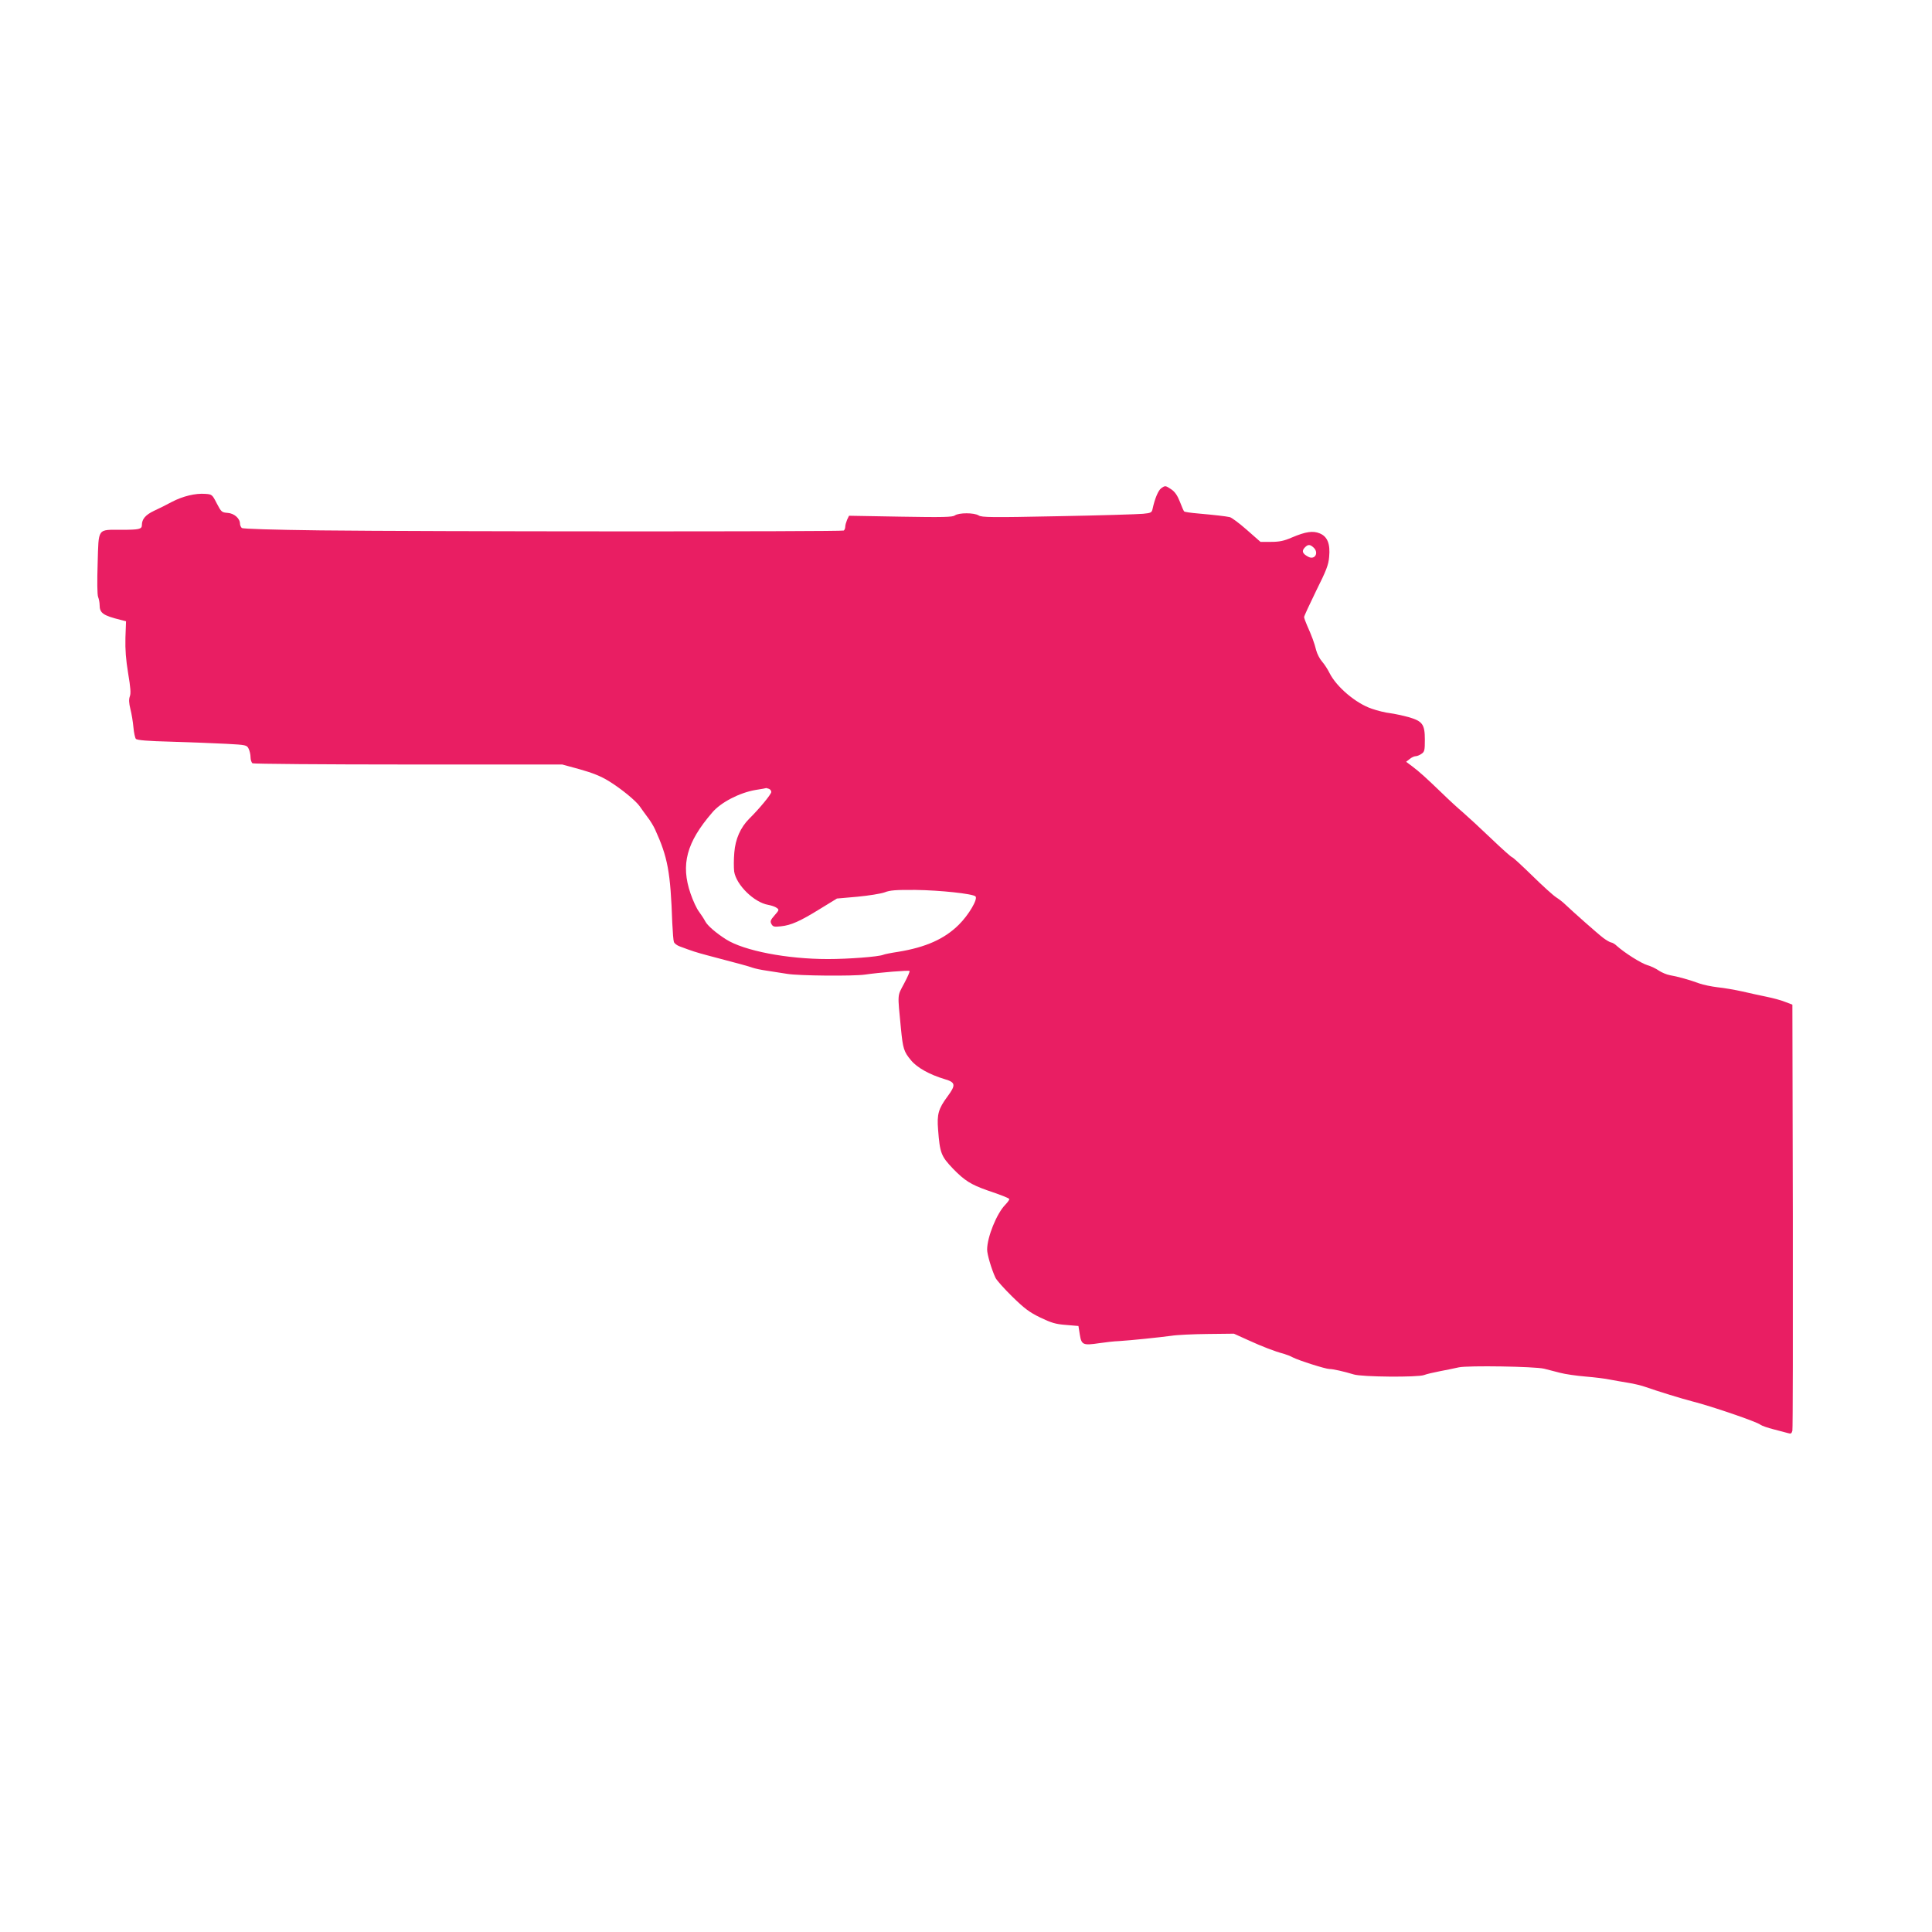 <?xml version="1.0" standalone="no"?>
<!DOCTYPE svg PUBLIC "-//W3C//DTD SVG 20010904//EN"
 "http://www.w3.org/TR/2001/REC-SVG-20010904/DTD/svg10.dtd">
<svg version="1.0" xmlns="http://www.w3.org/2000/svg"
 width="1280pt" height="1280pt" viewBox="0 0 1280 1280"
 preserveAspectRatio="xMidYMid meet">
<g transform="translate(0,1280) scale(0.1,-0.1)"
fill="#e91e63" stroke="none">
<path d="M7693 9565 c-19 -14 -42 -67 -57 -137 -5 -24 -11 -27 -63 -32 -32 -3
-285 -11 -562 -16 -442 -9 -507 -8 -527 5 -30 19 -132 19 -158 0 -15 -11 -75
-13 -360 -8 l-341 6 -13 -27 c-6 -15 -12 -35 -12 -46 0 -10 -5 -22 -10 -25
-13 -8 -2777 -7 -3465 1 -321 4 -515 10 -523 16 -6 6 -12 18 -12 28 0 35 -38
69 -82 72 -39 3 -42 6 -72 63 -30 59 -32 60 -76 63 -65 5 -148 -15 -221 -53
-35 -19 -89 -46 -120 -60 -56 -27 -79 -55 -79 -94 0 -27 -19 -31 -135 -31
-162 0 -151 15 -158 -221 -4 -122 -3 -208 3 -224 6 -15 10 -39 10 -53 0 -54
23 -70 140 -99 l35 -9 -4 -109 c-2 -80 3 -145 18 -236 16 -95 19 -133 11 -153
-7 -20 -6 -43 4 -84 8 -31 17 -86 20 -121 3 -35 11 -70 16 -76 8 -9 76 -15
238 -19 125 -4 288 -10 362 -14 130 -7 135 -8 147 -32 7 -14 13 -39 13 -57 0
-17 6 -35 13 -40 6 -4 471 -8 1032 -8 l1020 0 117 -32 c82 -23 138 -45 190
-77 82 -50 182 -132 207 -169 9 -13 31 -44 49 -68 19 -24 42 -62 52 -84 84
-185 102 -279 114 -620 3 -60 7 -117 11 -127 4 -9 21 -22 38 -28 88 -33 108
-39 182 -59 221 -58 272 -72 300 -82 17 -6 59 -15 95 -20 36 -6 97 -15 135
-21 74 -13 438 -16 515 -5 96 14 291 30 296 24 3 -3 -13 -40 -36 -83 -46 -87
-44 -60 -21 -299 13 -132 19 -153 67 -210 39 -48 123 -95 224 -125 71 -21 74
-38 17 -115 -60 -81 -70 -118 -62 -218 12 -158 20 -177 100 -261 76 -78 118
-104 225 -142 98 -33 139 -50 146 -57 4 -3 -8 -20 -25 -38 -57 -57 -121 -215
-121 -298 0 -32 29 -130 55 -186 7 -16 58 -73 112 -126 81 -79 113 -103 185
-138 73 -35 102 -44 170 -49 l83 -7 9 -57 c11 -68 21 -73 128 -57 40 6 100 13
133 14 79 5 263 24 345 35 36 6 144 11 240 12 l175 2 95 -43 c94 -43 177 -75
235 -90 17 -5 44 -15 60 -24 41 -21 217 -77 243 -77 24 0 95 -16 161 -36 54
-17 425 -20 466 -4 15 6 61 17 103 25 43 8 100 20 127 26 62 13 501 6 565 -9
25 -6 72 -18 105 -27 33 -9 110 -20 170 -25 61 -5 133 -14 160 -20 28 -5 82
-15 120 -21 39 -6 93 -19 120 -29 67 -24 245 -79 309 -95 123 -31 427 -135
449 -154 9 -7 49 -21 89 -31 40 -10 83 -22 95 -25 18 -6 23 -2 28 16 3 13 4
654 3 1424 l-3 1399 -50 19 c-27 11 -81 25 -120 33 -38 8 -110 23 -160 35 -49
11 -124 24 -165 28 -41 5 -95 16 -120 25 -62 23 -147 47 -196 55 -22 4 -55 18
-73 30 -18 13 -53 30 -78 37 -42 13 -148 80 -201 127 -12 12 -29 22 -38 23 -8
1 -32 15 -52 30 -37 28 -204 176 -252 222 -14 14 -41 35 -60 47 -19 12 -91 77
-159 144 -68 66 -127 121 -132 121 -5 0 -68 56 -140 125 -72 69 -157 147 -187
173 -31 26 -93 83 -138 127 -107 103 -150 142 -198 178 l-40 30 23 18 c13 11
31 19 40 19 9 0 27 7 39 16 20 13 22 24 22 93 0 102 -15 123 -108 150 -37 10
-92 22 -122 26 -30 3 -86 17 -123 30 -105 36 -232 144 -278 235 -12 25 -35 60
-50 77 -16 18 -33 52 -39 75 -11 46 -30 97 -61 166 -10 23 -19 48 -19 54 0 6
36 84 80 174 67 134 82 172 86 225 8 85 -11 134 -62 155 -45 19 -93 12 -185
-27 -53 -23 -83 -29 -138 -29 l-70 0 -91 80 c-50 44 -101 82 -113 84 -28 6
-97 14 -209 24 -48 4 -90 10 -93 14 -3 3 -16 32 -28 64 -16 41 -33 66 -57 82
-39 26 -40 26 -67 7z m1009 -392 c38 -34 10 -85 -34 -62 -40 21 -46 39 -22 63
20 20 33 20 56 -1z m-3608 -1599 c9 -3 16 -13 16 -21 0 -15 -79 -111 -146
-177 -58 -58 -92 -135 -99 -224 -4 -44 -4 -101 -1 -126 14 -89 132 -205 226
-221 21 -4 46 -12 56 -20 17 -12 16 -15 -14 -49 -27 -31 -31 -40 -21 -58 10
-18 18 -20 63 -15 67 7 126 33 260 116 l111 68 136 12 c74 7 155 20 180 29 35
14 75 17 204 16 161 -2 380 -25 398 -43 17 -17 -45 -123 -111 -188 -95 -94
-218 -149 -401 -179 -47 -7 -92 -16 -100 -20 -33 -13 -231 -28 -366 -28 -272
0 -555 55 -674 130 -68 43 -124 92 -138 119 -9 17 -28 46 -42 65 -15 19 -40
73 -56 120 -66 192 -27 339 144 537 56 67 181 131 285 149 39 6 72 12 73 13 1
0 8 -2 17 -5z"/>
</g>
</svg>
